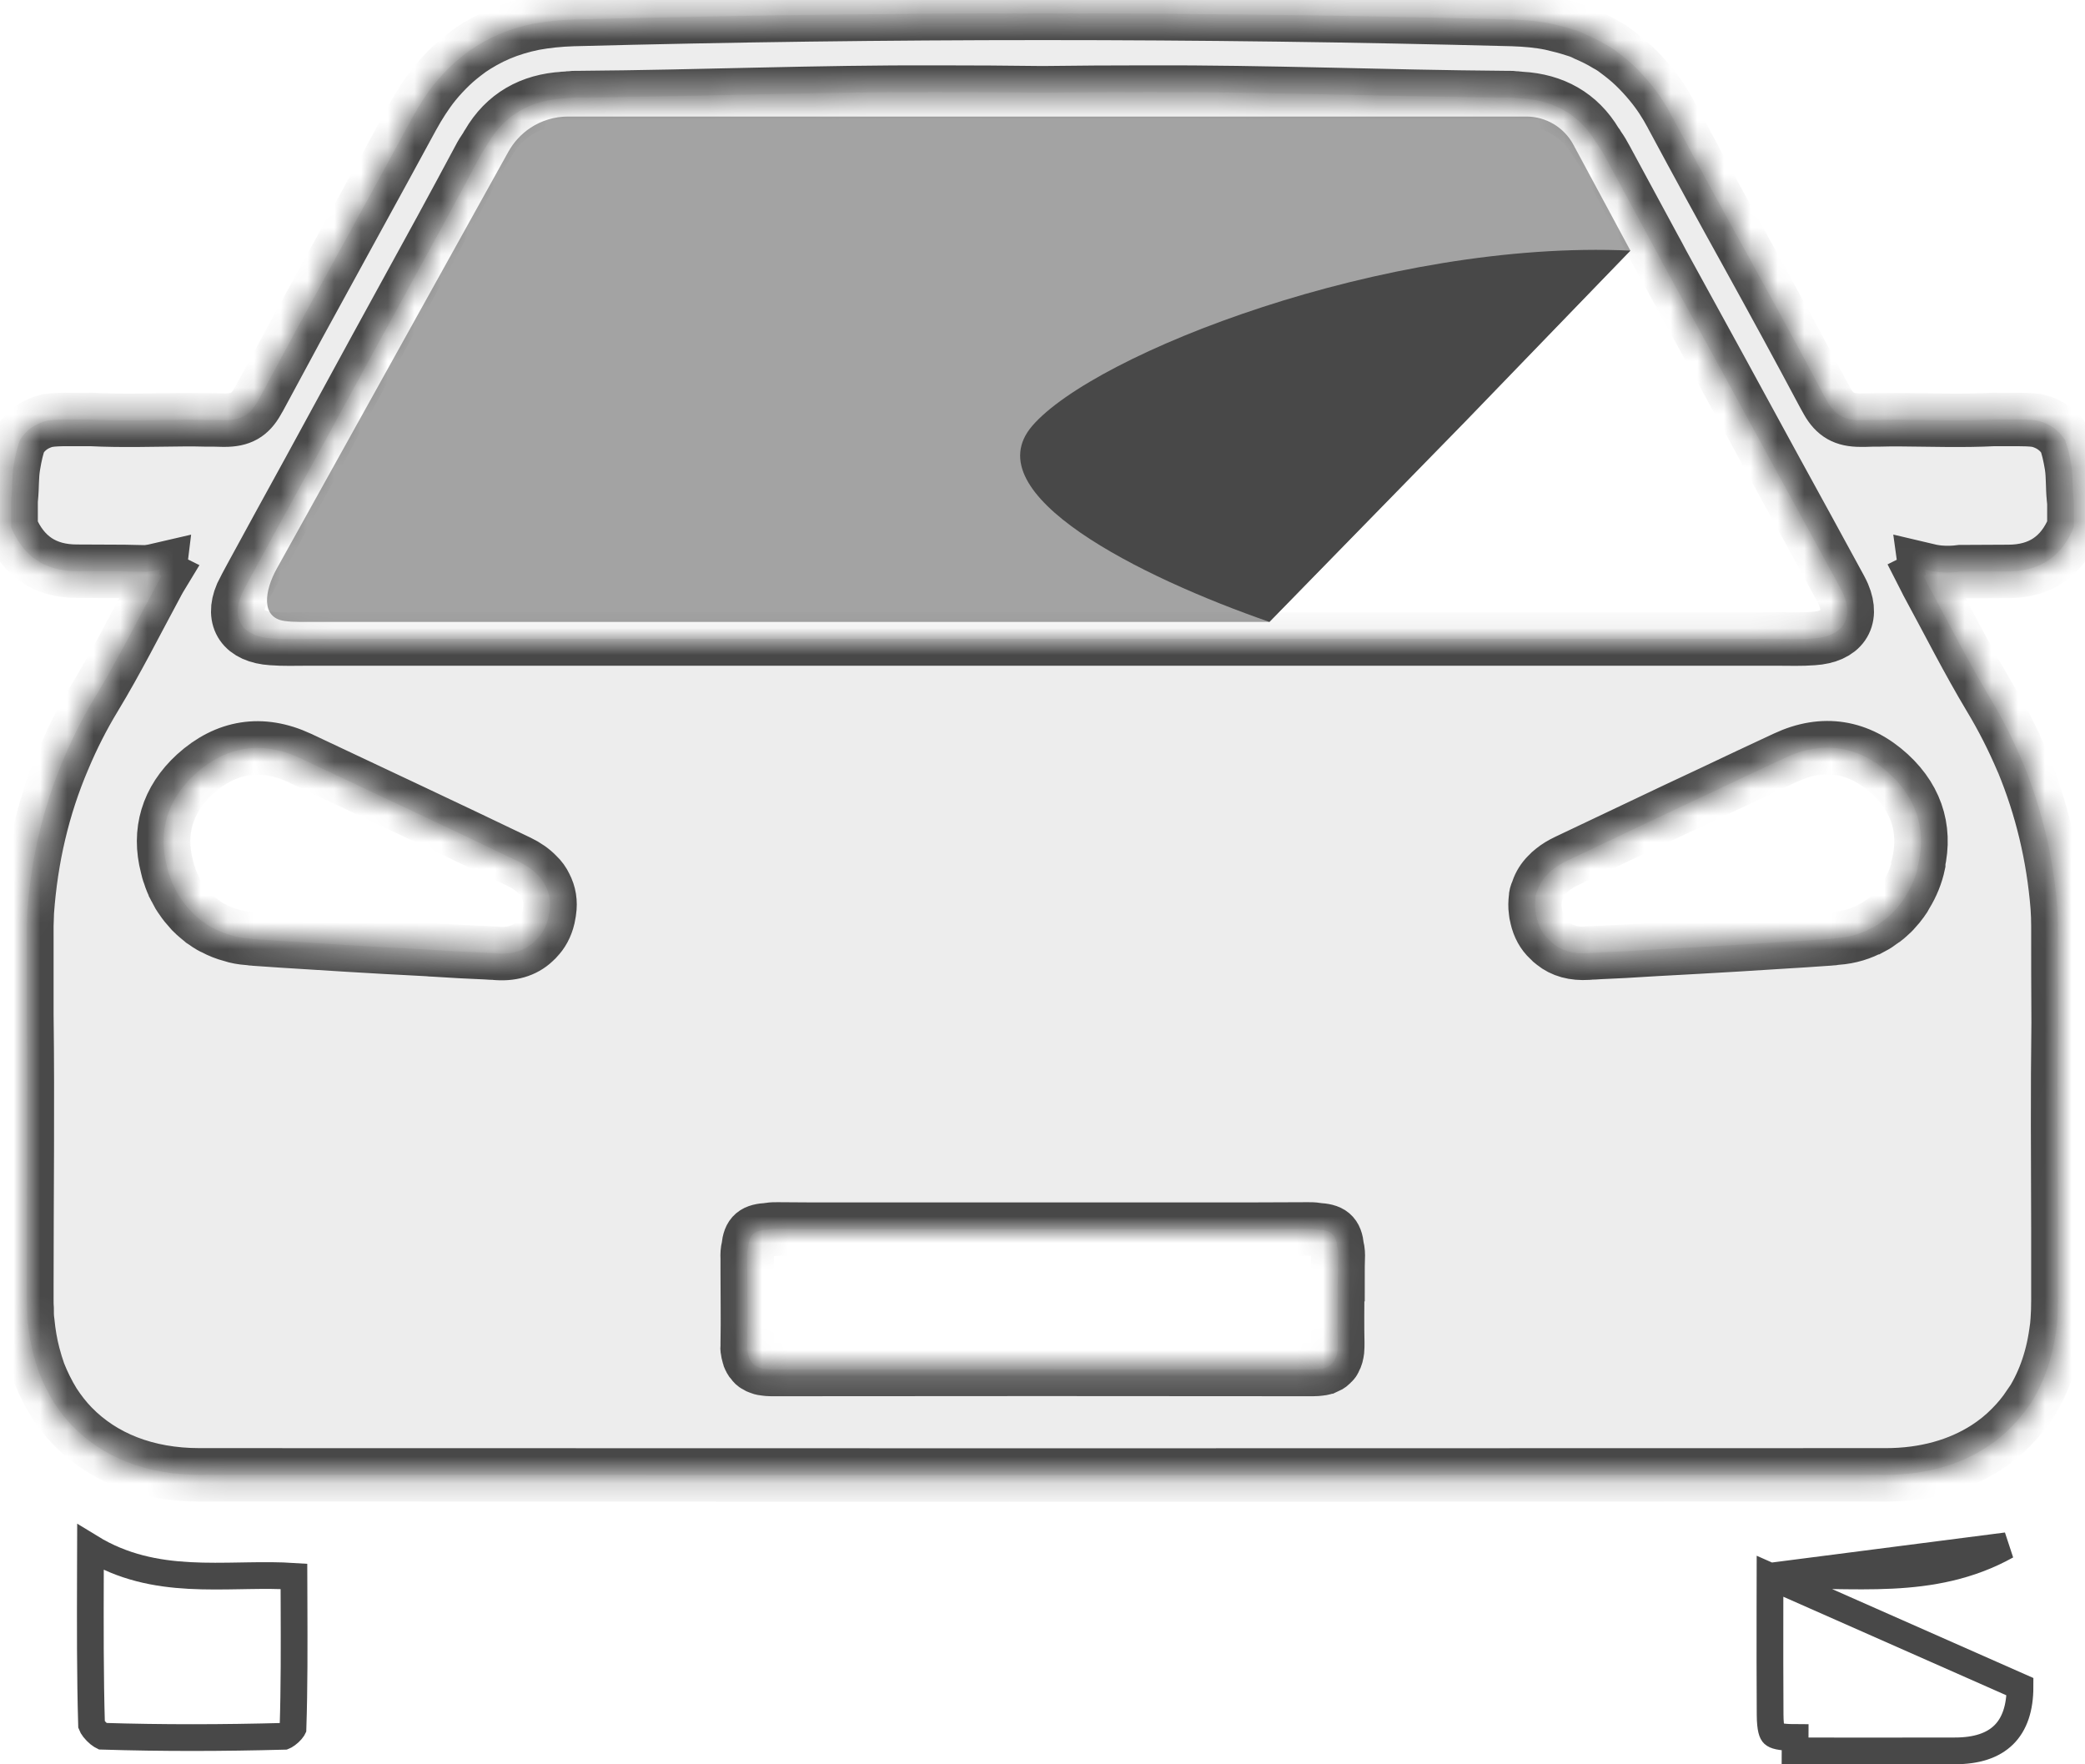 <svg xmlns="http://www.w3.org/2000/svg" width="78" height="66" viewBox="0 0 78 66" fill="none"><mask id="path-1-inside-1_2130_3534" fill="white"><path d="M77.568 18.636C77.525 18.236 77.551 17.828 77.491 17.427C77.422 17.011 77.345 16.696 77.251 16.457C77.003 16.074 76.661 15.845 76.225 15.734C76.208 15.734 76.191 15.725 76.174 15.725C75.969 15.7 75.738 15.691 75.456 15.691H74.601C73.421 15.751 72.241 15.708 71.053 15.7C70.805 15.7 70.566 15.7 70.317 15.708C70.138 15.708 69.95 15.708 69.762 15.717H69.599C68.992 15.717 68.642 15.521 68.351 15.002C68.308 14.925 68.266 14.849 68.223 14.772C67.291 13.019 66.342 11.283 65.384 9.547C64.435 7.836 63.495 6.117 62.572 4.398C62.563 4.372 62.546 4.355 62.537 4.33C62.298 3.879 62.033 3.479 61.734 3.121C61.545 2.891 61.34 2.67 61.127 2.466C60.921 2.27 60.699 2.091 60.468 1.921C60.349 1.828 60.229 1.751 60.101 1.683C59.853 1.53 59.588 1.402 59.314 1.283C59.186 1.215 59.049 1.164 58.904 1.121C58.621 1.028 58.322 0.951 58.023 0.883C57.57 0.789 57.091 0.747 56.587 0.73C44.874 0.423 33.152 0.423 21.439 0.73C20.917 0.747 20.43 0.798 19.968 0.883C19.515 0.977 19.088 1.104 18.686 1.274C18.284 1.445 17.908 1.657 17.549 1.904C17.54 1.913 17.54 1.921 17.532 1.921C17.301 2.091 17.078 2.27 16.873 2.466C16.66 2.67 16.454 2.891 16.266 3.121C15.958 3.504 15.685 3.93 15.428 4.398C14.026 6.985 12.598 9.564 11.188 12.151C10.692 13.079 10.187 13.998 9.691 14.925C9.674 14.959 9.657 14.985 9.64 15.011C9.349 15.53 9.008 15.717 8.4 15.717H8.366C8.135 15.708 7.905 15.708 7.674 15.708C7.426 15.7 7.186 15.7 6.938 15.7C5.759 15.708 4.57 15.751 3.39 15.691H2.535C2.236 15.691 1.988 15.7 1.774 15.734H1.766C1.33 15.845 0.988 16.074 0.748 16.457C0.654 16.696 0.577 17.011 0.509 17.427C0.441 17.828 0.466 18.236 0.424 18.636C0.415 18.704 0.415 18.772 0.415 18.84V19.725C0.877 20.823 1.698 21.368 2.877 21.368C3.467 21.368 4.066 21.376 4.656 21.376C4.921 21.385 5.194 21.385 5.459 21.393C5.63 21.376 5.81 21.342 5.989 21.3C5.981 21.368 5.964 21.436 5.955 21.495C5.981 21.504 6.007 21.53 6.041 21.547C5.989 21.632 5.947 21.725 5.895 21.81C5.117 23.249 4.391 24.704 3.544 26.1C3.1 26.832 2.723 27.581 2.399 28.346C2.399 28.355 2.39 28.372 2.381 28.389C1.603 30.21 1.167 32.108 1.022 34.108C1.022 34.287 1.005 34.457 1.005 34.627V37.955C1.048 41.317 1.005 44.678 1.005 48.04V48.653C1.005 48.755 1.005 48.849 1.014 48.951C1.014 49.112 1.014 49.274 1.039 49.436C1.082 49.878 1.15 50.278 1.253 50.67C1.313 50.9 1.381 51.121 1.458 51.342C1.535 51.538 1.621 51.733 1.715 51.921C1.809 52.108 1.911 52.295 2.022 52.474C2.228 52.789 2.458 53.087 2.715 53.35C3.852 54.517 5.476 55.172 7.469 55.172C28.492 55.18 49.525 55.18 70.548 55.172C72.01 55.172 73.284 54.806 74.302 54.151C74.644 53.929 74.951 53.682 75.234 53.393C75.482 53.146 75.704 52.874 75.9 52.585H75.909C76.422 51.819 76.764 50.891 76.909 49.844C76.935 49.691 76.952 49.538 76.961 49.385C76.978 49.155 76.986 48.908 76.986 48.661V45.912C76.978 43.359 76.961 40.806 76.995 38.261C76.986 37.053 76.986 35.844 76.986 34.636C76.986 34.406 76.978 34.168 76.961 33.929C76.807 32.032 76.379 30.227 75.661 28.491C75.653 28.474 75.644 28.466 75.644 28.457C75.302 27.657 74.909 26.874 74.447 26.108C73.609 24.712 72.874 23.249 72.096 21.819C72.053 21.725 72.002 21.64 71.959 21.555C71.993 21.538 72.019 21.513 72.045 21.504C72.036 21.445 72.019 21.376 72.01 21.308C72.19 21.351 72.37 21.385 72.54 21.402C72.823 21.427 73.088 21.419 73.344 21.385C73.934 21.385 74.532 21.376 75.123 21.376C76.302 21.376 77.123 20.832 77.576 19.734H77.585V18.866C77.585 18.798 77.576 18.721 77.568 18.645V18.636ZM9.033 22.244C9.144 22.023 9.255 21.802 9.375 21.589C10.102 20.253 10.829 18.925 11.564 17.589C13.197 14.585 14.838 11.581 16.488 8.577C16.967 7.691 17.446 6.815 17.916 5.93C17.993 5.777 18.079 5.64 18.173 5.504C18.19 5.462 18.224 5.419 18.25 5.377C18.874 4.296 19.857 3.751 21.088 3.683C21.088 3.674 21.105 3.683 21.105 3.683C21.14 3.674 21.182 3.674 21.216 3.674C21.259 3.666 21.311 3.657 21.362 3.666C21.422 3.649 21.482 3.649 21.541 3.649C21.601 3.649 21.661 3.649 21.721 3.649C26.167 3.615 30.621 3.428 35.076 3.445C36.384 3.445 37.692 3.453 39 3.47C40.308 3.453 41.616 3.445 42.924 3.445C47.379 3.428 51.825 3.615 56.279 3.649C56.339 3.649 56.407 3.649 56.467 3.649C56.527 3.649 56.587 3.649 56.647 3.666C56.698 3.657 56.741 3.666 56.783 3.674C56.826 3.674 56.86 3.674 56.903 3.683H56.912C58.117 3.751 59.083 4.279 59.707 5.325C59.75 5.377 59.784 5.428 59.81 5.479C59.913 5.623 59.998 5.768 60.084 5.93L61.879 9.249C61.99 9.453 62.101 9.649 62.204 9.853C63.623 12.432 65.034 15.011 66.436 17.589C67.248 19.061 68.052 20.542 68.856 22.015C68.898 22.091 68.933 22.168 68.967 22.244C69.36 23.172 68.907 23.819 67.83 23.887C67.394 23.921 66.957 23.904 66.522 23.904H11.478C11.042 23.904 10.606 23.921 10.17 23.887C9.093 23.819 8.64 23.172 9.033 22.244ZM20.515 34.329C20.439 34.653 20.293 34.925 20.079 35.138C20.071 35.147 20.071 35.155 20.062 35.155C19.712 35.529 19.216 35.708 18.6 35.666C18.575 35.666 18.558 35.666 18.532 35.657C18.412 35.657 18.293 35.649 18.173 35.64C17.54 35.614 16.899 35.581 16.266 35.538C16.181 35.538 16.104 35.529 16.018 35.521C15.488 35.495 14.95 35.461 14.419 35.436C13.479 35.385 12.539 35.325 11.607 35.266C10.905 35.223 10.213 35.181 9.512 35.129C9.461 35.129 9.418 35.121 9.375 35.112C9.341 35.112 9.307 35.104 9.273 35.104C9.059 35.087 8.845 35.053 8.648 34.985C8.418 34.925 8.204 34.84 7.999 34.729C7.956 34.712 7.922 34.695 7.879 34.67C7.793 34.619 7.708 34.568 7.631 34.508C7.58 34.483 7.537 34.449 7.494 34.406C7.409 34.338 7.332 34.27 7.246 34.193C7.195 34.151 7.144 34.091 7.101 34.04C6.99 33.921 6.887 33.793 6.802 33.666C6.708 33.538 6.631 33.41 6.562 33.274C6.562 33.257 6.545 33.249 6.545 33.232C6.46 33.07 6.391 32.908 6.34 32.738C6.297 32.636 6.272 32.525 6.246 32.415C5.904 31.113 6.255 29.913 7.298 28.959C8.452 27.913 9.786 27.691 11.213 28.355C13.958 29.649 16.685 30.925 19.413 32.236C19.695 32.372 19.925 32.534 20.105 32.721C20.233 32.84 20.336 32.985 20.404 33.13C20.558 33.427 20.61 33.742 20.558 34.091C20.541 34.168 20.532 34.244 20.515 34.329ZM50.046 47.682C50.046 48.21 50.038 48.738 50.038 49.257C50.038 49.58 50.038 49.912 50.046 50.236C50.046 50.338 50.046 50.431 50.038 50.517C50.02 50.653 49.995 50.772 49.935 50.865C49.918 50.916 49.892 50.959 49.841 50.993C49.798 51.053 49.73 51.104 49.653 51.138H49.644C49.567 51.18 49.473 51.206 49.371 51.214C49.302 51.223 49.217 51.231 49.123 51.231C42.36 51.223 35.606 51.223 28.851 51.231C28.774 51.231 28.698 51.223 28.629 51.214C28.561 51.206 28.492 51.197 28.433 51.172C28.373 51.155 28.321 51.129 28.27 51.095C28.219 51.07 28.176 51.027 28.15 50.985C28.108 50.942 28.073 50.9 28.056 50.848C28.022 50.797 28.005 50.746 27.996 50.687C27.979 50.644 27.971 50.585 27.962 50.525C27.945 50.465 27.945 50.389 27.954 50.312C27.954 50.287 27.954 50.261 27.954 50.236C27.971 49.351 27.954 48.474 27.954 47.589C27.954 47.419 27.954 47.257 27.954 47.087C27.945 46.925 27.954 46.78 27.988 46.653C28.039 46.159 28.21 46.023 28.749 45.997C28.757 45.989 28.774 45.989 28.783 45.989C28.877 45.972 28.971 45.972 29.082 45.972C29.8 45.98 30.519 45.98 31.237 45.98H46.789C47.507 45.98 48.217 45.972 48.935 45.972C49.046 45.972 49.14 45.972 49.234 45.989C49.251 45.989 49.26 45.989 49.268 45.997C49.807 46.023 49.978 46.159 50.029 46.653C50.063 46.78 50.072 46.925 50.063 47.087C50.055 47.282 50.055 47.487 50.055 47.682H50.046ZM71.779 32.321C71.694 32.73 71.532 33.121 71.318 33.47C71.275 33.555 71.224 33.64 71.164 33.717C71.087 33.827 70.993 33.938 70.899 34.04C70.873 34.074 70.839 34.108 70.805 34.142C70.702 34.236 70.608 34.329 70.506 34.406C70.48 34.423 70.454 34.449 70.429 34.457C70.309 34.551 70.181 34.636 70.052 34.704C70.052 34.704 70.047 34.704 70.035 34.704C69.642 34.925 69.198 35.061 68.719 35.095C68.693 35.095 68.659 35.095 68.633 35.104C68.591 35.112 68.539 35.121 68.488 35.121C67.787 35.172 67.094 35.215 66.393 35.257C65.453 35.317 64.512 35.376 63.572 35.427C63.05 35.453 62.537 35.487 62.016 35.512C61.922 35.521 61.819 35.521 61.725 35.529C61.092 35.572 60.451 35.606 59.819 35.632C59.707 35.64 59.588 35.649 59.468 35.649C59.442 35.657 59.425 35.657 59.4 35.657C58.878 35.691 58.442 35.572 58.108 35.3C58.049 35.257 57.989 35.206 57.938 35.147C57.715 34.942 57.561 34.661 57.484 34.321C57.459 34.236 57.45 34.159 57.442 34.083C57.416 33.912 57.425 33.751 57.442 33.597C57.442 33.512 57.467 33.427 57.502 33.351C57.51 33.334 57.519 33.308 57.527 33.283C57.596 33.078 57.715 32.883 57.886 32.712C57.946 32.644 58.014 32.585 58.091 32.525C58.237 32.406 58.408 32.304 58.604 32.21C59.964 31.564 61.323 30.917 62.691 30.27C63.127 30.066 63.563 29.861 63.999 29.657C64.923 29.215 65.855 28.781 66.787 28.346C68.206 27.683 69.548 27.904 70.694 28.951C71.779 29.947 72.104 31.206 71.694 32.576C71.72 32.491 71.762 32.406 71.779 32.312V32.321Z"></path></mask><path d="M77.568 18.636C77.525 18.236 77.551 17.828 77.491 17.427C77.422 17.011 77.345 16.696 77.251 16.457C77.003 16.074 76.661 15.845 76.225 15.734C76.208 15.734 76.191 15.725 76.174 15.725C75.969 15.7 75.738 15.691 75.456 15.691H74.601C73.421 15.751 72.241 15.708 71.053 15.7C70.805 15.7 70.566 15.7 70.317 15.708C70.138 15.708 69.95 15.708 69.762 15.717H69.599C68.992 15.717 68.642 15.521 68.351 15.002C68.308 14.925 68.266 14.849 68.223 14.772C67.291 13.019 66.342 11.283 65.384 9.547C64.435 7.836 63.495 6.117 62.572 4.398C62.563 4.372 62.546 4.355 62.537 4.33C62.298 3.879 62.033 3.479 61.734 3.121C61.545 2.891 61.34 2.67 61.127 2.466C60.921 2.27 60.699 2.091 60.468 1.921C60.349 1.828 60.229 1.751 60.101 1.683C59.853 1.53 59.588 1.402 59.314 1.283C59.186 1.215 59.049 1.164 58.904 1.121C58.621 1.028 58.322 0.951 58.023 0.883C57.57 0.789 57.091 0.747 56.587 0.73C44.874 0.423 33.152 0.423 21.439 0.73C20.917 0.747 20.43 0.798 19.968 0.883C19.515 0.977 19.088 1.104 18.686 1.274C18.284 1.445 17.908 1.657 17.549 1.904C17.54 1.913 17.54 1.921 17.532 1.921C17.301 2.091 17.078 2.27 16.873 2.466C16.66 2.67 16.454 2.891 16.266 3.121C15.958 3.504 15.685 3.93 15.428 4.398C14.026 6.985 12.598 9.564 11.188 12.151C10.692 13.079 10.187 13.998 9.691 14.925C9.674 14.959 9.657 14.985 9.64 15.011C9.349 15.53 9.008 15.717 8.4 15.717H8.366C8.135 15.708 7.905 15.708 7.674 15.708C7.426 15.7 7.186 15.7 6.938 15.7C5.759 15.708 4.57 15.751 3.39 15.691H2.535C2.236 15.691 1.988 15.7 1.774 15.734H1.766C1.33 15.845 0.988 16.074 0.748 16.457C0.654 16.696 0.577 17.011 0.509 17.427C0.441 17.828 0.466 18.236 0.424 18.636C0.415 18.704 0.415 18.772 0.415 18.84V19.725C0.877 20.823 1.698 21.368 2.877 21.368C3.467 21.368 4.066 21.376 4.656 21.376C4.921 21.385 5.194 21.385 5.459 21.393C5.63 21.376 5.81 21.342 5.989 21.3C5.981 21.368 5.964 21.436 5.955 21.495C5.981 21.504 6.007 21.53 6.041 21.547C5.989 21.632 5.947 21.725 5.895 21.81C5.117 23.249 4.391 24.704 3.544 26.1C3.1 26.832 2.723 27.581 2.399 28.346C2.399 28.355 2.39 28.372 2.381 28.389C1.603 30.21 1.167 32.108 1.022 34.108C1.022 34.287 1.005 34.457 1.005 34.627V37.955C1.048 41.317 1.005 44.678 1.005 48.04V48.653C1.005 48.755 1.005 48.849 1.014 48.951C1.014 49.112 1.014 49.274 1.039 49.436C1.082 49.878 1.15 50.278 1.253 50.67C1.313 50.9 1.381 51.121 1.458 51.342C1.535 51.538 1.621 51.733 1.715 51.921C1.809 52.108 1.911 52.295 2.022 52.474C2.228 52.789 2.458 53.087 2.715 53.35C3.852 54.517 5.476 55.172 7.469 55.172C28.492 55.18 49.525 55.18 70.548 55.172C72.01 55.172 73.284 54.806 74.302 54.151C74.644 53.929 74.951 53.682 75.234 53.393C75.482 53.146 75.704 52.874 75.9 52.585H75.909C76.422 51.819 76.764 50.891 76.909 49.844C76.935 49.691 76.952 49.538 76.961 49.385C76.978 49.155 76.986 48.908 76.986 48.661V45.912C76.978 43.359 76.961 40.806 76.995 38.261C76.986 37.053 76.986 35.844 76.986 34.636C76.986 34.406 76.978 34.168 76.961 33.929C76.807 32.032 76.379 30.227 75.661 28.491C75.653 28.474 75.644 28.466 75.644 28.457C75.302 27.657 74.909 26.874 74.447 26.108C73.609 24.712 72.874 23.249 72.096 21.819C72.053 21.725 72.002 21.64 71.959 21.555C71.993 21.538 72.019 21.513 72.045 21.504C72.036 21.445 72.019 21.376 72.01 21.308C72.19 21.351 72.37 21.385 72.54 21.402C72.823 21.427 73.088 21.419 73.344 21.385C73.934 21.385 74.532 21.376 75.123 21.376C76.302 21.376 77.123 20.832 77.576 19.734H77.585V18.866C77.585 18.798 77.576 18.721 77.568 18.645V18.636ZM9.033 22.244C9.144 22.023 9.255 21.802 9.375 21.589C10.102 20.253 10.829 18.925 11.564 17.589C13.197 14.585 14.838 11.581 16.488 8.577C16.967 7.691 17.446 6.815 17.916 5.93C17.993 5.777 18.079 5.64 18.173 5.504C18.19 5.462 18.224 5.419 18.25 5.377C18.874 4.296 19.857 3.751 21.088 3.683C21.088 3.674 21.105 3.683 21.105 3.683C21.14 3.674 21.182 3.674 21.216 3.674C21.259 3.666 21.311 3.657 21.362 3.666C21.422 3.649 21.482 3.649 21.541 3.649C21.601 3.649 21.661 3.649 21.721 3.649C26.167 3.615 30.621 3.428 35.076 3.445C36.384 3.445 37.692 3.453 39 3.47C40.308 3.453 41.616 3.445 42.924 3.445C47.379 3.428 51.825 3.615 56.279 3.649C56.339 3.649 56.407 3.649 56.467 3.649C56.527 3.649 56.587 3.649 56.647 3.666C56.698 3.657 56.741 3.666 56.783 3.674C56.826 3.674 56.86 3.674 56.903 3.683H56.912C58.117 3.751 59.083 4.279 59.707 5.325C59.75 5.377 59.784 5.428 59.81 5.479C59.913 5.623 59.998 5.768 60.084 5.93L61.879 9.249C61.99 9.453 62.101 9.649 62.204 9.853C63.623 12.432 65.034 15.011 66.436 17.589C67.248 19.061 68.052 20.542 68.856 22.015C68.898 22.091 68.933 22.168 68.967 22.244C69.36 23.172 68.907 23.819 67.83 23.887C67.394 23.921 66.957 23.904 66.522 23.904H11.478C11.042 23.904 10.606 23.921 10.17 23.887C9.093 23.819 8.64 23.172 9.033 22.244ZM20.515 34.329C20.439 34.653 20.293 34.925 20.079 35.138C20.071 35.147 20.071 35.155 20.062 35.155C19.712 35.529 19.216 35.708 18.6 35.666C18.575 35.666 18.558 35.666 18.532 35.657C18.412 35.657 18.293 35.649 18.173 35.64C17.54 35.614 16.899 35.581 16.266 35.538C16.181 35.538 16.104 35.529 16.018 35.521C15.488 35.495 14.95 35.461 14.419 35.436C13.479 35.385 12.539 35.325 11.607 35.266C10.905 35.223 10.213 35.181 9.512 35.129C9.461 35.129 9.418 35.121 9.375 35.112C9.341 35.112 9.307 35.104 9.273 35.104C9.059 35.087 8.845 35.053 8.648 34.985C8.418 34.925 8.204 34.84 7.999 34.729C7.956 34.712 7.922 34.695 7.879 34.67C7.793 34.619 7.708 34.568 7.631 34.508C7.58 34.483 7.537 34.449 7.494 34.406C7.409 34.338 7.332 34.27 7.246 34.193C7.195 34.151 7.144 34.091 7.101 34.04C6.99 33.921 6.887 33.793 6.802 33.666C6.708 33.538 6.631 33.41 6.562 33.274C6.562 33.257 6.545 33.249 6.545 33.232C6.46 33.07 6.391 32.908 6.34 32.738C6.297 32.636 6.272 32.525 6.246 32.415C5.904 31.113 6.255 29.913 7.298 28.959C8.452 27.913 9.786 27.691 11.213 28.355C13.958 29.649 16.685 30.925 19.413 32.236C19.695 32.372 19.925 32.534 20.105 32.721C20.233 32.84 20.336 32.985 20.404 33.13C20.558 33.427 20.61 33.742 20.558 34.091C20.541 34.168 20.532 34.244 20.515 34.329ZM50.046 47.682C50.046 48.21 50.038 48.738 50.038 49.257C50.038 49.58 50.038 49.912 50.046 50.236C50.046 50.338 50.046 50.431 50.038 50.517C50.02 50.653 49.995 50.772 49.935 50.865C49.918 50.916 49.892 50.959 49.841 50.993C49.798 51.053 49.73 51.104 49.653 51.138H49.644C49.567 51.18 49.473 51.206 49.371 51.214C49.302 51.223 49.217 51.231 49.123 51.231C42.36 51.223 35.606 51.223 28.851 51.231C28.774 51.231 28.698 51.223 28.629 51.214C28.561 51.206 28.492 51.197 28.433 51.172C28.373 51.155 28.321 51.129 28.27 51.095C28.219 51.07 28.176 51.027 28.15 50.985C28.108 50.942 28.073 50.9 28.056 50.848C28.022 50.797 28.005 50.746 27.996 50.687C27.979 50.644 27.971 50.585 27.962 50.525C27.945 50.465 27.945 50.389 27.954 50.312C27.954 50.287 27.954 50.261 27.954 50.236C27.971 49.351 27.954 48.474 27.954 47.589C27.954 47.419 27.954 47.257 27.954 47.087C27.945 46.925 27.954 46.78 27.988 46.653C28.039 46.159 28.21 46.023 28.749 45.997C28.757 45.989 28.774 45.989 28.783 45.989C28.877 45.972 28.971 45.972 29.082 45.972C29.8 45.98 30.519 45.98 31.237 45.98H46.789C47.507 45.98 48.217 45.972 48.935 45.972C49.046 45.972 49.14 45.972 49.234 45.989C49.251 45.989 49.26 45.989 49.268 45.997C49.807 46.023 49.978 46.159 50.029 46.653C50.063 46.78 50.072 46.925 50.063 47.087C50.055 47.282 50.055 47.487 50.055 47.682H50.046ZM71.779 32.321C71.694 32.73 71.532 33.121 71.318 33.47C71.275 33.555 71.224 33.64 71.164 33.717C71.087 33.827 70.993 33.938 70.899 34.04C70.873 34.074 70.839 34.108 70.805 34.142C70.702 34.236 70.608 34.329 70.506 34.406C70.48 34.423 70.454 34.449 70.429 34.457C70.309 34.551 70.181 34.636 70.052 34.704C70.052 34.704 70.047 34.704 70.035 34.704C69.642 34.925 69.198 35.061 68.719 35.095C68.693 35.095 68.659 35.095 68.633 35.104C68.591 35.112 68.539 35.121 68.488 35.121C67.787 35.172 67.094 35.215 66.393 35.257C65.453 35.317 64.512 35.376 63.572 35.427C63.05 35.453 62.537 35.487 62.016 35.512C61.922 35.521 61.819 35.521 61.725 35.529C61.092 35.572 60.451 35.606 59.819 35.632C59.707 35.64 59.588 35.649 59.468 35.649C59.442 35.657 59.425 35.657 59.4 35.657C58.878 35.691 58.442 35.572 58.108 35.3C58.049 35.257 57.989 35.206 57.938 35.147C57.715 34.942 57.561 34.661 57.484 34.321C57.459 34.236 57.45 34.159 57.442 34.083C57.416 33.912 57.425 33.751 57.442 33.597C57.442 33.512 57.467 33.427 57.502 33.351C57.51 33.334 57.519 33.308 57.527 33.283C57.596 33.078 57.715 32.883 57.886 32.712C57.946 32.644 58.014 32.585 58.091 32.525C58.237 32.406 58.408 32.304 58.604 32.21C59.964 31.564 61.323 30.917 62.691 30.27C63.127 30.066 63.563 29.861 63.999 29.657C64.923 29.215 65.855 28.781 66.787 28.346C68.206 27.683 69.548 27.904 70.694 28.951C71.779 29.947 72.104 31.206 71.694 32.576C71.72 32.491 71.762 32.406 71.779 32.312V32.321Z" stroke="#484848" stroke-width="2" mask="url(#path-1-inside-1_2130_3534)"></path><path opacity="0.1" d="M77.568 18.636C77.525 18.236 77.551 17.828 77.491 17.427C77.422 17.011 77.345 16.696 77.251 16.457C77.003 16.074 76.661 15.845 76.225 15.734C76.208 15.734 76.191 15.725 76.174 15.725C75.969 15.7 75.738 15.691 75.456 15.691H74.601C73.421 15.751 72.241 15.708 71.053 15.7C70.805 15.7 70.566 15.7 70.317 15.708C70.138 15.708 69.95 15.708 69.762 15.717H69.599C68.992 15.717 68.642 15.521 68.351 15.002C68.308 14.925 68.266 14.849 68.223 14.772C67.291 13.019 66.342 11.283 65.384 9.547C64.435 7.836 63.495 6.117 62.572 4.398C62.563 4.372 62.546 4.355 62.537 4.33C62.298 3.879 62.033 3.479 61.734 3.121C61.545 2.891 61.34 2.67 61.127 2.466C60.921 2.27 60.699 2.091 60.468 1.921C60.349 1.828 60.229 1.751 60.101 1.683C59.853 1.53 59.588 1.402 59.314 1.283C59.186 1.215 59.049 1.164 58.904 1.121C58.621 1.028 58.322 0.951 58.023 0.883C57.57 0.789 57.091 0.747 56.587 0.73C44.874 0.423 33.152 0.423 21.439 0.73C20.917 0.747 20.43 0.798 19.968 0.883C19.515 0.977 19.088 1.104 18.686 1.274C18.284 1.445 17.908 1.657 17.549 1.904C17.54 1.913 17.54 1.921 17.532 1.921C17.301 2.091 17.078 2.27 16.873 2.466C16.66 2.67 16.454 2.891 16.266 3.121C15.958 3.504 15.685 3.93 15.428 4.398C14.026 6.985 12.598 9.564 11.188 12.151C10.692 13.079 10.187 13.998 9.691 14.925C9.674 14.959 9.657 14.985 9.64 15.011C9.349 15.53 9.008 15.717 8.4 15.717H8.366C8.135 15.708 7.905 15.708 7.674 15.708C7.426 15.7 7.186 15.7 6.938 15.7C5.759 15.708 4.57 15.751 3.39 15.691H2.535C2.236 15.691 1.988 15.7 1.774 15.734H1.766C1.33 15.845 0.988 16.074 0.748 16.457C0.654 16.696 0.577 17.011 0.509 17.427C0.441 17.828 0.466 18.236 0.424 18.636C0.415 18.704 0.415 18.772 0.415 18.84V19.725C0.877 20.823 1.698 21.368 2.877 21.368C3.467 21.368 4.066 21.376 4.656 21.376C4.921 21.385 5.194 21.385 5.459 21.393C5.63 21.376 5.81 21.342 5.989 21.3C5.981 21.368 5.964 21.436 5.955 21.495C5.981 21.504 6.007 21.53 6.041 21.547C5.989 21.632 5.947 21.725 5.895 21.81C5.117 23.249 4.391 24.704 3.544 26.1C3.1 26.832 2.723 27.581 2.399 28.346C2.399 28.355 2.39 28.372 2.381 28.389C1.603 30.21 1.167 32.108 1.022 34.108C1.022 34.287 1.005 34.457 1.005 34.627V37.955C1.048 41.317 1.005 44.678 1.005 48.04V48.653C1.005 48.755 1.005 48.848 1.014 48.951C1.014 49.112 1.014 49.274 1.039 49.436C1.082 49.878 1.15 50.278 1.253 50.67C1.313 50.9 1.381 51.121 1.458 51.342C1.535 51.538 1.621 51.733 1.715 51.921C1.809 52.108 1.911 52.295 2.022 52.474C2.228 52.789 2.458 53.087 2.715 53.35C3.852 54.517 5.476 55.172 7.469 55.172C28.492 55.18 49.525 55.18 70.548 55.172C72.01 55.172 73.284 54.806 74.302 54.151C74.644 53.929 74.951 53.682 75.234 53.393C75.482 53.146 75.704 52.874 75.9 52.585H75.909C76.422 51.819 76.764 50.891 76.909 49.844C76.935 49.691 76.952 49.538 76.961 49.385C76.978 49.155 76.986 48.908 76.986 48.661V45.912C76.978 43.359 76.961 40.806 76.995 38.261C76.986 37.053 76.986 35.844 76.986 34.636C76.986 34.406 76.978 34.168 76.961 33.929C76.807 32.032 76.379 30.227 75.661 28.491C75.653 28.474 75.644 28.466 75.644 28.457C75.302 27.657 74.909 26.874 74.447 26.108C73.609 24.712 72.874 23.249 72.096 21.819C72.053 21.725 72.002 21.64 71.959 21.555C71.993 21.538 72.019 21.513 72.045 21.504C72.036 21.445 72.019 21.376 72.01 21.308C72.19 21.351 72.37 21.385 72.54 21.402C72.823 21.427 73.088 21.419 73.344 21.385C73.934 21.385 74.532 21.376 75.123 21.376C76.302 21.376 77.123 20.832 77.576 19.734H77.585V18.866C77.585 18.798 77.576 18.721 77.568 18.645V18.636ZM9.033 22.244C9.144 22.023 9.255 21.802 9.375 21.589C10.102 20.253 10.829 18.925 11.564 17.589C13.197 14.585 14.838 11.581 16.488 8.577C16.967 7.691 17.446 6.815 17.916 5.93C17.993 5.777 18.079 5.64 18.173 5.504C18.19 5.462 18.224 5.419 18.25 5.377C18.874 4.296 19.857 3.751 21.088 3.683C21.088 3.674 21.105 3.683 21.105 3.683C21.14 3.674 21.182 3.674 21.216 3.674C21.259 3.666 21.311 3.657 21.362 3.666C21.422 3.649 21.482 3.649 21.541 3.649C21.601 3.649 21.661 3.649 21.721 3.649C26.167 3.615 30.621 3.428 35.076 3.445C36.384 3.445 37.692 3.453 39 3.47C40.308 3.453 41.616 3.445 42.924 3.445C47.379 3.428 51.825 3.615 56.279 3.649C56.339 3.649 56.407 3.649 56.467 3.649C56.527 3.649 56.587 3.649 56.647 3.666C56.698 3.657 56.741 3.666 56.783 3.674C56.826 3.674 56.86 3.674 56.903 3.683H56.912C58.117 3.751 59.083 4.279 59.707 5.325C59.75 5.377 59.784 5.428 59.81 5.479C59.913 5.623 59.998 5.768 60.084 5.93L61.879 9.249C61.99 9.453 62.101 9.649 62.204 9.853C63.623 12.432 65.034 15.011 66.436 17.589C67.248 19.061 68.052 20.542 68.856 22.015C68.898 22.091 68.933 22.168 68.967 22.244C69.36 23.172 68.907 23.819 67.83 23.887C67.394 23.921 66.957 23.904 66.522 23.904H11.478C11.042 23.904 10.606 23.921 10.17 23.887C9.093 23.819 8.64 23.172 9.033 22.244ZM20.515 34.329C20.439 34.653 20.293 34.925 20.079 35.138C20.071 35.147 20.071 35.155 20.062 35.155C19.712 35.529 19.216 35.708 18.6 35.666C18.575 35.666 18.558 35.666 18.532 35.657C18.412 35.657 18.293 35.649 18.173 35.64C17.54 35.614 16.899 35.581 16.266 35.538C16.181 35.538 16.104 35.529 16.018 35.521C15.488 35.495 14.95 35.461 14.419 35.436C13.479 35.385 12.539 35.325 11.607 35.266C10.905 35.223 10.213 35.181 9.512 35.129C9.461 35.129 9.418 35.121 9.375 35.112C9.341 35.112 9.307 35.104 9.273 35.104C9.059 35.087 8.845 35.053 8.648 34.985C8.418 34.925 8.204 34.84 7.999 34.729C7.956 34.712 7.922 34.695 7.879 34.67C7.793 34.619 7.708 34.568 7.631 34.508C7.58 34.483 7.537 34.449 7.494 34.406C7.409 34.338 7.332 34.27 7.246 34.193C7.195 34.151 7.144 34.091 7.101 34.04C6.99 33.921 6.887 33.793 6.802 33.666C6.708 33.538 6.631 33.41 6.562 33.274C6.562 33.257 6.545 33.249 6.545 33.232C6.46 33.07 6.391 32.908 6.34 32.738C6.297 32.636 6.272 32.525 6.246 32.415C5.904 31.113 6.255 29.913 7.298 28.959C8.452 27.913 9.786 27.691 11.213 28.355C13.958 29.649 16.685 30.925 19.413 32.236C19.695 32.372 19.925 32.534 20.105 32.721C20.233 32.84 20.336 32.985 20.404 33.13C20.558 33.427 20.61 33.742 20.558 34.091C20.541 34.168 20.532 34.244 20.515 34.329ZM50.046 47.682C50.046 48.21 50.038 48.738 50.038 49.257C50.038 49.58 50.038 49.912 50.046 50.236C50.046 50.338 50.046 50.431 50.038 50.517C50.02 50.653 49.995 50.772 49.935 50.865C49.918 50.916 49.892 50.959 49.841 50.993C49.798 51.053 49.73 51.104 49.653 51.138H49.644C49.567 51.18 49.473 51.206 49.371 51.214C49.302 51.223 49.217 51.231 49.123 51.231C42.36 51.223 35.606 51.223 28.851 51.231C28.774 51.231 28.698 51.223 28.629 51.214C28.561 51.206 28.492 51.197 28.433 51.172C28.373 51.155 28.321 51.129 28.27 51.095C28.219 51.07 28.176 51.027 28.15 50.985C28.108 50.942 28.073 50.9 28.056 50.848C28.022 50.797 28.005 50.746 27.996 50.687C27.979 50.644 27.971 50.585 27.962 50.525C27.945 50.465 27.945 50.389 27.954 50.312C27.954 50.287 27.954 50.261 27.954 50.236C27.971 49.351 27.954 48.474 27.954 47.589C27.954 47.419 27.954 47.257 27.954 47.087C27.945 46.925 27.954 46.78 27.988 46.653C28.039 46.159 28.21 46.023 28.749 45.997C28.757 45.989 28.774 45.989 28.783 45.989C28.877 45.972 28.971 45.972 29.082 45.972C29.8 45.98 30.519 45.98 31.237 45.98H46.789C47.507 45.98 48.217 45.972 48.935 45.972C49.046 45.972 49.14 45.972 49.234 45.989C49.251 45.989 49.26 45.989 49.268 45.997C49.807 46.023 49.978 46.159 50.029 46.653C50.063 46.78 50.072 46.925 50.063 47.087C50.055 47.282 50.055 47.487 50.055 47.682H50.046ZM71.779 32.321C71.694 32.73 71.532 33.121 71.318 33.47C71.275 33.555 71.224 33.64 71.164 33.717C71.087 33.827 70.993 33.938 70.899 34.04C70.873 34.074 70.839 34.108 70.805 34.142C70.702 34.236 70.608 34.329 70.506 34.406C70.48 34.423 70.454 34.449 70.429 34.457C70.309 34.551 70.181 34.636 70.052 34.704C70.052 34.704 70.047 34.704 70.035 34.704C69.642 34.925 69.198 35.061 68.719 35.095C68.693 35.095 68.659 35.095 68.633 35.104C68.591 35.112 68.539 35.121 68.488 35.121C67.787 35.172 67.094 35.215 66.393 35.257C65.453 35.317 64.512 35.376 63.572 35.427C63.05 35.453 62.537 35.487 62.016 35.512C61.922 35.521 61.819 35.521 61.725 35.529C61.092 35.572 60.451 35.606 59.819 35.632C59.707 35.64 59.588 35.649 59.468 35.649C59.442 35.657 59.425 35.657 59.4 35.657C58.878 35.691 58.442 35.572 58.108 35.3C58.049 35.257 57.989 35.206 57.938 35.147C57.715 34.942 57.561 34.661 57.484 34.321C57.459 34.236 57.45 34.159 57.442 34.083C57.416 33.912 57.425 33.751 57.442 33.597C57.442 33.512 57.467 33.427 57.502 33.351C57.51 33.334 57.519 33.308 57.527 33.283C57.596 33.078 57.715 32.883 57.886 32.712C57.946 32.644 58.014 32.585 58.091 32.525C58.237 32.406 58.408 32.304 58.604 32.21C59.964 31.564 61.323 30.917 62.691 30.27C63.127 30.066 63.563 29.861 63.999 29.657C64.923 29.215 65.855 28.781 66.787 28.346C68.206 27.683 69.548 27.904 70.694 28.951C71.779 29.947 72.104 31.206 71.694 32.576C71.72 32.491 71.762 32.406 71.779 32.312V32.321Z" fill="#484848"></path><path d="M66.216 58.964C66.215 59.365 66.215 59.762 66.214 60.156C66.213 61.505 66.211 62.825 66.22 64.146C66.224 64.702 66.305 64.829 66.347 64.868C66.4 64.918 66.561 64.995 67.156 64.997C67.156 64.997 67.156 64.997 67.156 64.997L67.154 65.497C68.484 65.501 69.812 65.5 71.141 65.499C71.805 65.498 72.469 65.497 73.133 65.497C74.757 65.497 75.569 64.697 75.569 63.097L66.216 58.964ZM66.216 58.964C66.885 58.928 67.559 58.931 68.243 58.94C68.341 58.942 68.438 58.943 68.536 58.944C69.276 58.955 70.03 58.966 70.778 58.929C72.212 58.858 73.66 58.608 75.069 57.824L66.216 58.964Z" stroke="#484848"></path><path d="M3.382 58.854C3.383 58.536 3.384 58.214 3.385 57.889C4.595 58.631 5.846 58.869 7.078 58.936C7.724 58.971 8.375 58.96 9.008 58.949C9.107 58.947 9.206 58.945 9.305 58.944C9.881 58.935 10.443 58.932 10.996 58.968C10.997 59.321 10.998 59.672 11 60.022C11.005 61.585 11.011 63.119 10.961 64.652C10.959 64.656 10.956 64.661 10.953 64.666C10.927 64.706 10.883 64.758 10.825 64.812C10.767 64.865 10.708 64.907 10.661 64.934C10.643 64.944 10.63 64.949 10.623 64.952C8.357 65.013 6.091 65.02 3.83 64.949C3.822 64.945 3.808 64.938 3.787 64.925C3.733 64.892 3.667 64.839 3.602 64.772C3.537 64.706 3.485 64.639 3.452 64.583C3.436 64.556 3.428 64.539 3.425 64.531C3.371 62.68 3.377 60.828 3.382 58.854Z" stroke="#484848"></path><path opacity="0.5" d="M10.356 21.269L19.021 5.671C19.219 5.316 19.498 5.013 19.836 4.787C20.256 4.508 20.748 4.359 21.252 4.359H57.098C57.834 4.359 58.51 4.763 58.859 5.41L60.993 9.375L47.489 23.265H11.219C11.004 23.265 10.816 23.253 10.653 23.231C9.732 23.108 9.904 22.081 10.356 21.269Z" fill="#484848"></path><path d="M38.614 15.934C40.929 13.233 51.838 8.956 60.993 9.375L54.82 15.766L47.489 23.265C42.67 21.593 36.425 18.487 38.614 15.934Z" fill="#484848"></path></svg>